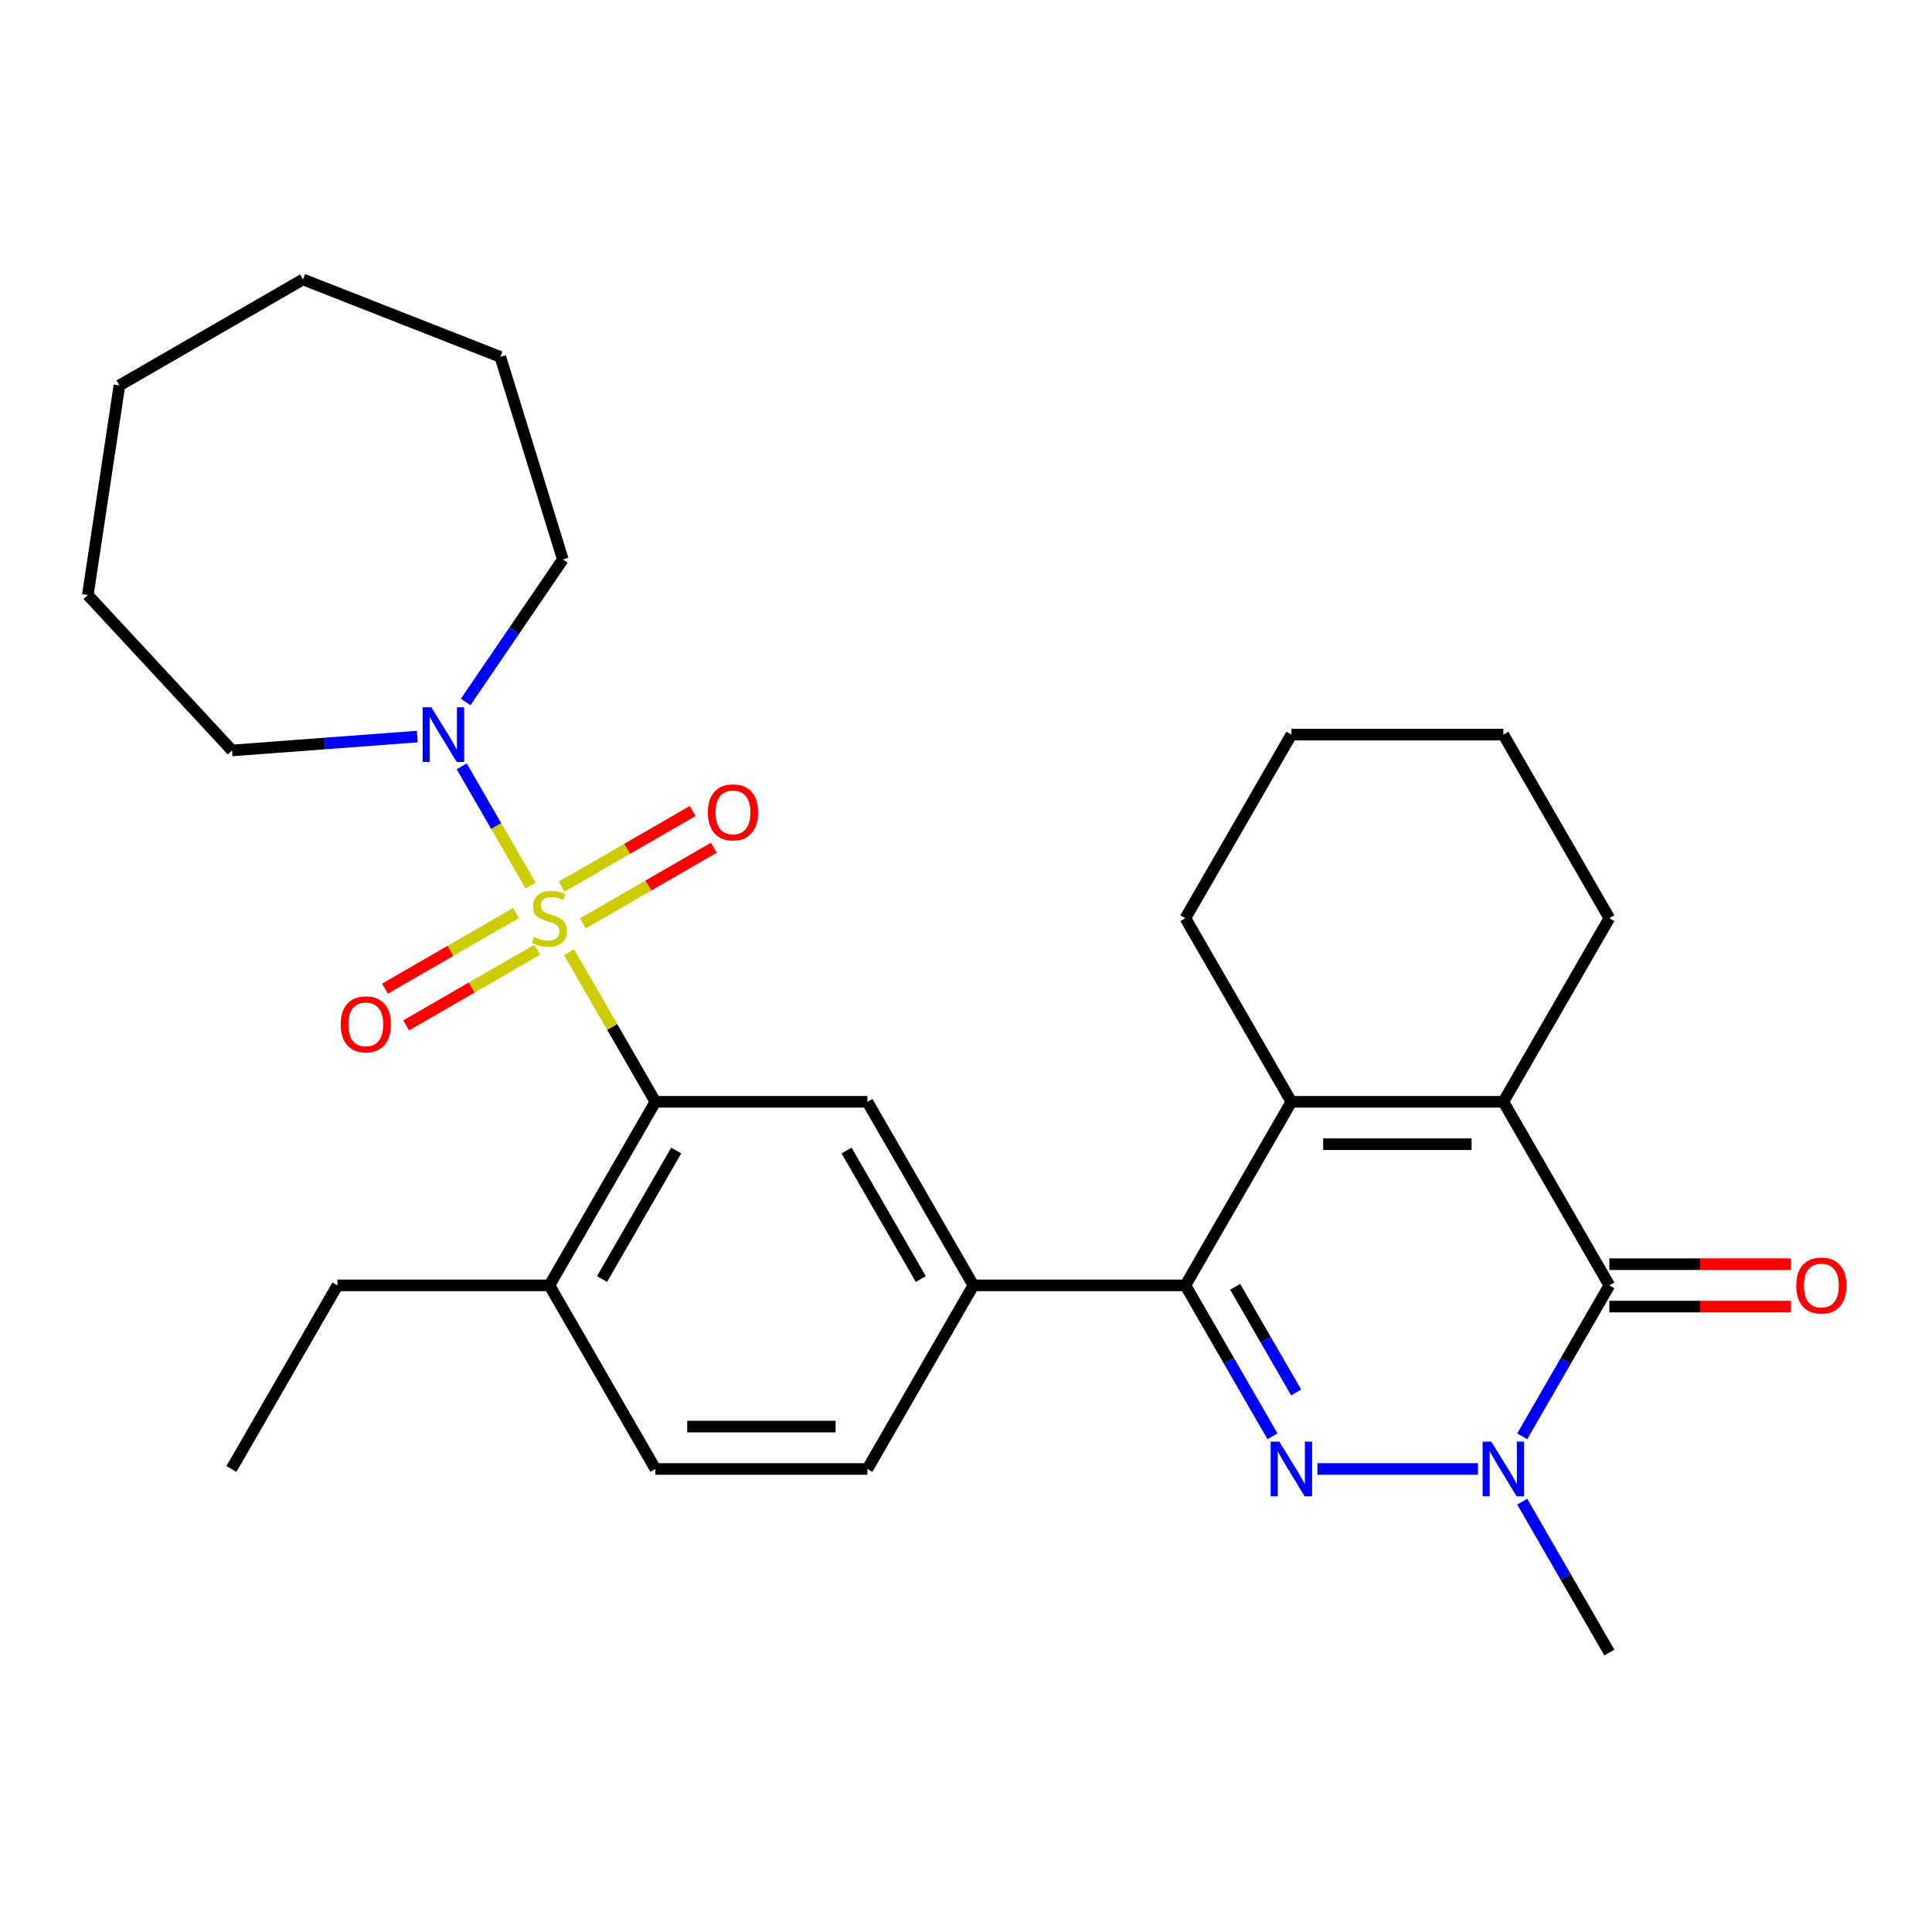 <?xml version='1.0' encoding='iso-8859-1'?>
<svg version='1.1' baseProfile='full'
              xmlns='http://www.w3.org/2000/svg'
                      xmlns:rdkit='http://www.rdkit.org/xml'
                      xmlns:xlink='http://www.w3.org/1999/xlink'
                  xml:space='preserve'
width='1000px' height='1000px' viewBox='0 0 1000 1000'>
<!-- END OF HEADER -->
<rect style='opacity:1.0;fill:#FFFFFF;stroke:none' width='1000' height='1000' x='0' y='0'> </rect>
<path class='bond-6' d='M 294.545,492.884 L 316.889,531.585' style='fill:none;fill-rule:evenodd;stroke:#CCCC00;stroke-width:6px;stroke-linecap:butt;stroke-linejoin:miter;stroke-opacity:1' />
<path class='bond-6' d='M 316.889,531.585 L 339.234,570.287' style='fill:none;fill-rule:evenodd;stroke:#000000;stroke-width:6px;stroke-linecap:butt;stroke-linejoin:miter;stroke-opacity:1' />
<path class='bond-7' d='M 274.634,458.398 L 256.81,427.525' style='fill:none;fill-rule:evenodd;stroke:#CCCC00;stroke-width:6px;stroke-linecap:butt;stroke-linejoin:miter;stroke-opacity:1' />
<path class='bond-7' d='M 256.81,427.525 L 238.985,396.651' style='fill:none;fill-rule:evenodd;stroke:#0000FF;stroke-width:6px;stroke-linecap:butt;stroke-linejoin:miter;stroke-opacity:1' />
<path class='bond-10' d='M 301.68,477.937 L 335.58,458.365' style='fill:none;fill-rule:evenodd;stroke:#CCCC00;stroke-width:6px;stroke-linecap:butt;stroke-linejoin:miter;stroke-opacity:1' />
<path class='bond-10' d='M 335.58,458.365 L 369.481,438.792' style='fill:none;fill-rule:evenodd;stroke:#FF0000;stroke-width:6px;stroke-linecap:butt;stroke-linejoin:miter;stroke-opacity:1' />
<path class='bond-10' d='M 290.707,458.932 L 324.608,439.36' style='fill:none;fill-rule:evenodd;stroke:#CCCC00;stroke-width:6px;stroke-linecap:butt;stroke-linejoin:miter;stroke-opacity:1' />
<path class='bond-10' d='M 324.608,439.36 L 358.508,419.787' style='fill:none;fill-rule:evenodd;stroke:#FF0000;stroke-width:6px;stroke-linecap:butt;stroke-linejoin:miter;stroke-opacity:1' />
<path class='bond-11' d='M 267.061,472.584 L 233.16,492.157' style='fill:none;fill-rule:evenodd;stroke:#CCCC00;stroke-width:6px;stroke-linecap:butt;stroke-linejoin:miter;stroke-opacity:1' />
<path class='bond-11' d='M 233.16,492.157 L 199.26,511.729' style='fill:none;fill-rule:evenodd;stroke:#FF0000;stroke-width:6px;stroke-linecap:butt;stroke-linejoin:miter;stroke-opacity:1' />
<path class='bond-11' d='M 278.034,491.59 L 244.133,511.162' style='fill:none;fill-rule:evenodd;stroke:#CCCC00;stroke-width:6px;stroke-linecap:butt;stroke-linejoin:miter;stroke-opacity:1' />
<path class='bond-11' d='M 244.133,511.162 L 210.233,530.734' style='fill:none;fill-rule:evenodd;stroke:#FF0000;stroke-width:6px;stroke-linecap:butt;stroke-linejoin:miter;stroke-opacity:1' />
<path class='bond-0' d='M 658.654,743.435 L 636.102,704.374' style='fill:none;fill-rule:evenodd;stroke:#0000FF;stroke-width:6px;stroke-linecap:butt;stroke-linejoin:miter;stroke-opacity:1' />
<path class='bond-0' d='M 636.102,704.374 L 613.55,665.313' style='fill:none;fill-rule:evenodd;stroke:#000000;stroke-width:6px;stroke-linecap:butt;stroke-linejoin:miter;stroke-opacity:1' />
<path class='bond-0' d='M 670.894,720.744 L 655.107,693.401' style='fill:none;fill-rule:evenodd;stroke:#0000FF;stroke-width:6px;stroke-linecap:butt;stroke-linejoin:miter;stroke-opacity:1' />
<path class='bond-0' d='M 655.107,693.401 L 639.321,666.058' style='fill:none;fill-rule:evenodd;stroke:#000000;stroke-width:6px;stroke-linecap:butt;stroke-linejoin:miter;stroke-opacity:1' />
<path class='bond-2' d='M 681.896,760.339 L 764.993,760.339' style='fill:none;fill-rule:evenodd;stroke:#0000FF;stroke-width:6px;stroke-linecap:butt;stroke-linejoin:miter;stroke-opacity:1' />
<path class='bond-1' d='M 613.55,665.313 L 503.823,665.313' style='fill:none;fill-rule:evenodd;stroke:#000000;stroke-width:6px;stroke-linecap:butt;stroke-linejoin:miter;stroke-opacity:1' />
<path class='bond-5' d='M 613.55,665.313 L 668.413,570.287' style='fill:none;fill-rule:evenodd;stroke:#000000;stroke-width:6px;stroke-linecap:butt;stroke-linejoin:miter;stroke-opacity:1' />
<path class='bond-16' d='M 787.899,777.242 L 810.451,816.303' style='fill:none;fill-rule:evenodd;stroke:#0000FF;stroke-width:6px;stroke-linecap:butt;stroke-linejoin:miter;stroke-opacity:1' />
<path class='bond-16' d='M 810.451,816.303 L 833.003,855.365' style='fill:none;fill-rule:evenodd;stroke:#000000;stroke-width:6px;stroke-linecap:butt;stroke-linejoin:miter;stroke-opacity:1' />
<path class='bond-31' d='M 787.899,743.435 L 810.451,704.374' style='fill:none;fill-rule:evenodd;stroke:#0000FF;stroke-width:6px;stroke-linecap:butt;stroke-linejoin:miter;stroke-opacity:1' />
<path class='bond-31' d='M 810.451,704.374 L 833.003,665.313' style='fill:none;fill-rule:evenodd;stroke:#000000;stroke-width:6px;stroke-linecap:butt;stroke-linejoin:miter;stroke-opacity:1' />
<path class='bond-3' d='M 833.003,665.313 L 778.14,570.287' style='fill:none;fill-rule:evenodd;stroke:#000000;stroke-width:6px;stroke-linecap:butt;stroke-linejoin:miter;stroke-opacity:1' />
<path class='bond-12' d='M 833.003,676.285 L 879.994,676.285' style='fill:none;fill-rule:evenodd;stroke:#000000;stroke-width:6px;stroke-linecap:butt;stroke-linejoin:miter;stroke-opacity:1' />
<path class='bond-12' d='M 879.994,676.285 L 926.986,676.285' style='fill:none;fill-rule:evenodd;stroke:#FF0000;stroke-width:6px;stroke-linecap:butt;stroke-linejoin:miter;stroke-opacity:1' />
<path class='bond-12' d='M 833.003,654.34 L 879.994,654.34' style='fill:none;fill-rule:evenodd;stroke:#000000;stroke-width:6px;stroke-linecap:butt;stroke-linejoin:miter;stroke-opacity:1' />
<path class='bond-12' d='M 879.994,654.34 L 926.986,654.34' style='fill:none;fill-rule:evenodd;stroke:#FF0000;stroke-width:6px;stroke-linecap:butt;stroke-linejoin:miter;stroke-opacity:1' />
<path class='bond-4' d='M 778.14,570.287 L 668.413,570.287' style='fill:none;fill-rule:evenodd;stroke:#000000;stroke-width:6px;stroke-linecap:butt;stroke-linejoin:miter;stroke-opacity:1' />
<path class='bond-4' d='M 761.681,592.232 L 684.872,592.232' style='fill:none;fill-rule:evenodd;stroke:#000000;stroke-width:6px;stroke-linecap:butt;stroke-linejoin:miter;stroke-opacity:1' />
<path class='bond-17' d='M 778.14,570.287 L 833.003,475.261' style='fill:none;fill-rule:evenodd;stroke:#000000;stroke-width:6px;stroke-linecap:butt;stroke-linejoin:miter;stroke-opacity:1' />
<path class='bond-18' d='M 668.413,570.287 L 613.55,475.261' style='fill:none;fill-rule:evenodd;stroke:#000000;stroke-width:6px;stroke-linecap:butt;stroke-linejoin:miter;stroke-opacity:1' />
<path class='bond-9' d='M 339.234,570.287 L 448.96,570.287' style='fill:none;fill-rule:evenodd;stroke:#000000;stroke-width:6px;stroke-linecap:butt;stroke-linejoin:miter;stroke-opacity:1' />
<path class='bond-13' d='M 339.234,570.287 L 284.37,665.313' style='fill:none;fill-rule:evenodd;stroke:#000000;stroke-width:6px;stroke-linecap:butt;stroke-linejoin:miter;stroke-opacity:1' />
<path class='bond-13' d='M 350.009,595.513 L 311.605,662.031' style='fill:none;fill-rule:evenodd;stroke:#000000;stroke-width:6px;stroke-linecap:butt;stroke-linejoin:miter;stroke-opacity:1' />
<path class='bond-19' d='M 216.024,381.245 L 168.056,384.84' style='fill:none;fill-rule:evenodd;stroke:#0000FF;stroke-width:6px;stroke-linecap:butt;stroke-linejoin:miter;stroke-opacity:1' />
<path class='bond-19' d='M 168.056,384.84 L 120.088,388.435' style='fill:none;fill-rule:evenodd;stroke:#000000;stroke-width:6px;stroke-linecap:butt;stroke-linejoin:miter;stroke-opacity:1' />
<path class='bond-20' d='M 241.032,363.332 L 266.175,326.453' style='fill:none;fill-rule:evenodd;stroke:#0000FF;stroke-width:6px;stroke-linecap:butt;stroke-linejoin:miter;stroke-opacity:1' />
<path class='bond-20' d='M 266.175,326.453 L 291.318,289.575' style='fill:none;fill-rule:evenodd;stroke:#000000;stroke-width:6px;stroke-linecap:butt;stroke-linejoin:miter;stroke-opacity:1' />
<path class='bond-8' d='M 503.823,665.313 L 448.96,570.287' style='fill:none;fill-rule:evenodd;stroke:#000000;stroke-width:6px;stroke-linecap:butt;stroke-linejoin:miter;stroke-opacity:1' />
<path class='bond-8' d='M 476.589,662.031 L 438.184,595.513' style='fill:none;fill-rule:evenodd;stroke:#000000;stroke-width:6px;stroke-linecap:butt;stroke-linejoin:miter;stroke-opacity:1' />
<path class='bond-30' d='M 503.823,665.313 L 448.96,760.339' style='fill:none;fill-rule:evenodd;stroke:#000000;stroke-width:6px;stroke-linecap:butt;stroke-linejoin:miter;stroke-opacity:1' />
<path class='bond-15' d='M 284.37,665.313 L 339.234,760.339' style='fill:none;fill-rule:evenodd;stroke:#000000;stroke-width:6px;stroke-linecap:butt;stroke-linejoin:miter;stroke-opacity:1' />
<path class='bond-21' d='M 284.37,665.313 L 174.644,665.313' style='fill:none;fill-rule:evenodd;stroke:#000000;stroke-width:6px;stroke-linecap:butt;stroke-linejoin:miter;stroke-opacity:1' />
<path class='bond-14' d='M 448.96,760.339 L 339.234,760.339' style='fill:none;fill-rule:evenodd;stroke:#000000;stroke-width:6px;stroke-linecap:butt;stroke-linejoin:miter;stroke-opacity:1' />
<path class='bond-14' d='M 432.501,738.393 L 355.693,738.393' style='fill:none;fill-rule:evenodd;stroke:#000000;stroke-width:6px;stroke-linecap:butt;stroke-linejoin:miter;stroke-opacity:1' />
<path class='bond-32' d='M 833.003,475.261 L 778.14,380.235' style='fill:none;fill-rule:evenodd;stroke:#000000;stroke-width:6px;stroke-linecap:butt;stroke-linejoin:miter;stroke-opacity:1' />
<path class='bond-23' d='M 613.55,475.261 L 668.413,380.235' style='fill:none;fill-rule:evenodd;stroke:#000000;stroke-width:6px;stroke-linecap:butt;stroke-linejoin:miter;stroke-opacity:1' />
<path class='bond-24' d='M 120.088,388.435 L 45.455,308' style='fill:none;fill-rule:evenodd;stroke:#000000;stroke-width:6px;stroke-linecap:butt;stroke-linejoin:miter;stroke-opacity:1' />
<path class='bond-25' d='M 291.318,289.575 L 258.976,184.723' style='fill:none;fill-rule:evenodd;stroke:#000000;stroke-width:6px;stroke-linecap:butt;stroke-linejoin:miter;stroke-opacity:1' />
<path class='bond-26' d='M 174.644,665.313 L 119.781,760.339' style='fill:none;fill-rule:evenodd;stroke:#000000;stroke-width:6px;stroke-linecap:butt;stroke-linejoin:miter;stroke-opacity:1' />
<path class='bond-22' d='M 778.14,380.235 L 668.413,380.235' style='fill:none;fill-rule:evenodd;stroke:#000000;stroke-width:6px;stroke-linecap:butt;stroke-linejoin:miter;stroke-opacity:1' />
<path class='bond-28' d='M 45.455,308 L 61.808,199.499' style='fill:none;fill-rule:evenodd;stroke:#000000;stroke-width:6px;stroke-linecap:butt;stroke-linejoin:miter;stroke-opacity:1' />
<path class='bond-27' d='M 258.976,184.723 L 156.834,144.635' style='fill:none;fill-rule:evenodd;stroke:#000000;stroke-width:6px;stroke-linecap:butt;stroke-linejoin:miter;stroke-opacity:1' />
<path class='bond-29' d='M 156.834,144.635 L 61.808,199.499' style='fill:none;fill-rule:evenodd;stroke:#000000;stroke-width:6px;stroke-linecap:butt;stroke-linejoin:miter;stroke-opacity:1' />
<path  class='atom-0' d='M 276.37 484.981
Q 276.69 485.101, 278.01 485.661
Q 279.33 486.221, 280.77 486.581
Q 282.25 486.901, 283.69 486.901
Q 286.37 486.901, 287.93 485.621
Q 289.49 484.301, 289.49 482.021
Q 289.49 480.461, 288.69 479.501
Q 287.93 478.541, 286.73 478.021
Q 285.53 477.501, 283.53 476.901
Q 281.01 476.141, 279.49 475.421
Q 278.01 474.701, 276.93 473.181
Q 275.89 471.661, 275.89 469.101
Q 275.89 465.541, 278.29 463.341
Q 280.73 461.141, 285.53 461.141
Q 288.81 461.141, 292.53 462.701
L 291.61 465.781
Q 288.21 464.381, 285.65 464.381
Q 282.89 464.381, 281.37 465.541
Q 279.85 466.661, 279.89 468.621
Q 279.89 470.141, 280.65 471.061
Q 281.45 471.981, 282.57 472.501
Q 283.73 473.021, 285.65 473.621
Q 288.21 474.421, 289.73 475.221
Q 291.25 476.021, 292.33 477.661
Q 293.45 479.261, 293.45 482.021
Q 293.45 485.941, 290.81 488.061
Q 288.21 490.141, 283.85 490.141
Q 281.33 490.141, 279.41 489.581
Q 277.53 489.061, 275.29 488.141
L 276.37 484.981
' fill='#CCCC00'/>
<path  class='atom-1' d='M 662.153 746.179
L 671.433 761.179
Q 672.353 762.659, 673.833 765.339
Q 675.313 768.019, 675.393 768.179
L 675.393 746.179
L 679.153 746.179
L 679.153 774.499
L 675.273 774.499
L 665.313 758.099
Q 664.153 756.179, 662.913 753.979
Q 661.713 751.779, 661.353 751.099
L 661.353 774.499
L 657.673 774.499
L 657.673 746.179
L 662.153 746.179
' fill='#0000FF'/>
<path  class='atom-3' d='M 771.88 746.179
L 781.16 761.179
Q 782.08 762.659, 783.56 765.339
Q 785.04 768.019, 785.12 768.179
L 785.12 746.179
L 788.88 746.179
L 788.88 774.499
L 785 774.499
L 775.04 758.099
Q 773.88 756.179, 772.64 753.979
Q 771.44 751.779, 771.08 751.099
L 771.08 774.499
L 767.4 774.499
L 767.4 746.179
L 771.88 746.179
' fill='#0000FF'/>
<path  class='atom-8' d='M 223.247 366.075
L 232.527 381.075
Q 233.447 382.555, 234.927 385.235
Q 236.407 387.915, 236.487 388.075
L 236.487 366.075
L 240.247 366.075
L 240.247 394.395
L 236.367 394.395
L 226.407 377.995
Q 225.247 376.075, 224.007 373.875
Q 222.807 371.675, 222.447 370.995
L 222.447 394.395
L 218.767 394.395
L 218.767 366.075
L 223.247 366.075
' fill='#0000FF'/>
<path  class='atom-11' d='M 366.396 420.478
Q 366.396 413.678, 369.756 409.878
Q 373.116 406.078, 379.396 406.078
Q 385.676 406.078, 389.036 409.878
Q 392.396 413.678, 392.396 420.478
Q 392.396 427.358, 388.996 431.278
Q 385.596 435.158, 379.396 435.158
Q 373.156 435.158, 369.756 431.278
Q 366.396 427.398, 366.396 420.478
M 379.396 431.958
Q 383.716 431.958, 386.036 429.078
Q 388.396 426.158, 388.396 420.478
Q 388.396 414.918, 386.036 412.118
Q 383.716 409.278, 379.396 409.278
Q 375.076 409.278, 372.716 412.078
Q 370.396 414.878, 370.396 420.478
Q 370.396 426.198, 372.716 429.078
Q 375.076 431.958, 379.396 431.958
' fill='#FF0000'/>
<path  class='atom-12' d='M 176.344 530.204
Q 176.344 523.404, 179.704 519.604
Q 183.064 515.804, 189.344 515.804
Q 195.624 515.804, 198.984 519.604
Q 202.344 523.404, 202.344 530.204
Q 202.344 537.084, 198.944 541.004
Q 195.544 544.884, 189.344 544.884
Q 183.104 544.884, 179.704 541.004
Q 176.344 537.124, 176.344 530.204
M 189.344 541.684
Q 193.664 541.684, 195.984 538.804
Q 198.344 535.884, 198.344 530.204
Q 198.344 524.644, 195.984 521.844
Q 193.664 519.004, 189.344 519.004
Q 185.024 519.004, 182.664 521.804
Q 180.344 524.604, 180.344 530.204
Q 180.344 535.924, 182.664 538.804
Q 185.024 541.684, 189.344 541.684
' fill='#FF0000'/>
<path  class='atom-13' d='M 929.729 665.393
Q 929.729 658.593, 933.089 654.793
Q 936.449 650.993, 942.729 650.993
Q 949.009 650.993, 952.369 654.793
Q 955.729 658.593, 955.729 665.393
Q 955.729 672.273, 952.329 676.193
Q 948.929 680.073, 942.729 680.073
Q 936.489 680.073, 933.089 676.193
Q 929.729 672.313, 929.729 665.393
M 942.729 676.873
Q 947.049 676.873, 949.369 673.993
Q 951.729 671.073, 951.729 665.393
Q 951.729 659.833, 949.369 657.033
Q 947.049 654.193, 942.729 654.193
Q 938.409 654.193, 936.049 656.993
Q 933.729 659.793, 933.729 665.393
Q 933.729 671.113, 936.049 673.993
Q 938.409 676.873, 942.729 676.873
' fill='#FF0000'/>
</svg>

